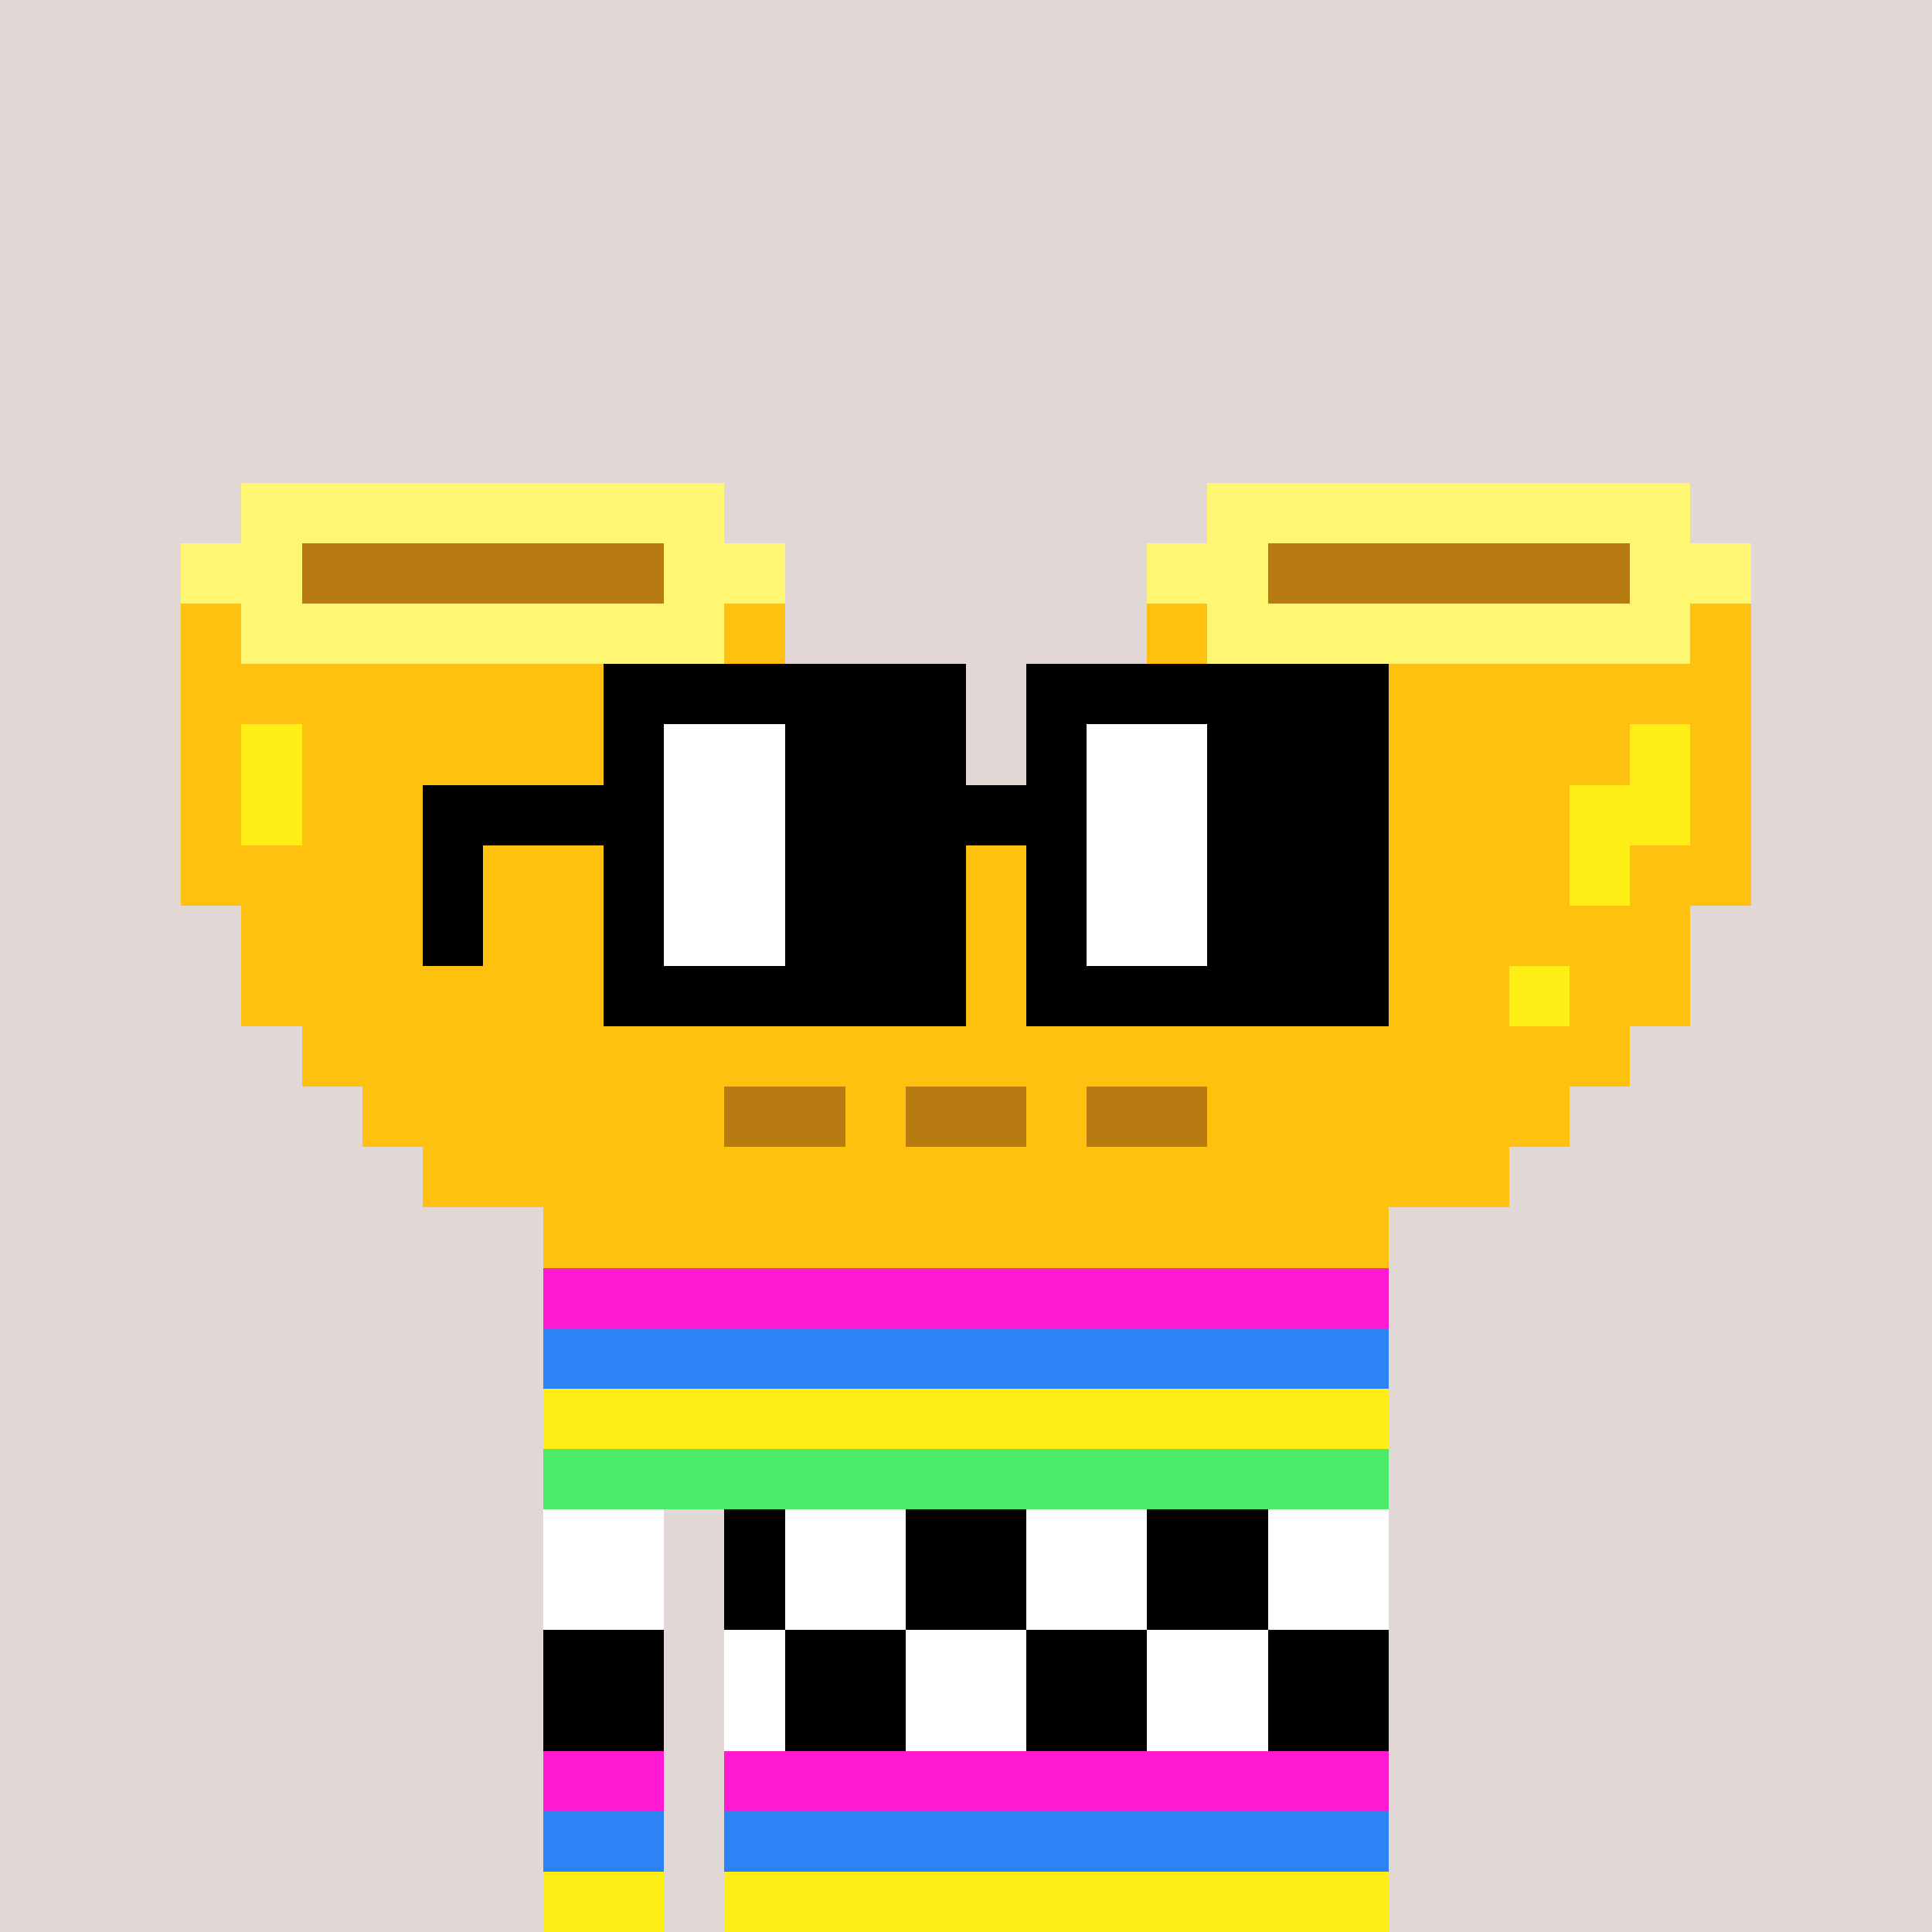 <svg width="320" height="320" viewBox="0 0 320 320" xmlns="http://www.w3.org/2000/svg" shape-rendering="crispEdges"> <rect width="100%" height="100%" fill="#e1d7d5" /><rect width="140" height="10" x="90" y="210" fill="#80a72d" shape-rendering="crispEdges" /><rect width="140" height="10" x="90" y="220" fill="#80a72d" shape-rendering="crispEdges" /><rect width="140" height="10" x="90" y="230" fill="#80a72d" shape-rendering="crispEdges" /><rect width="140" height="10" x="90" y="240" fill="#80a72d" shape-rendering="crispEdges" /><rect width="20" height="10" x="90" y="250" fill="#80a72d" shape-rendering="crispEdges" /><rect width="110" height="10" x="120" y="250" fill="#80a72d" shape-rendering="crispEdges" /><rect width="20" height="10" x="90" y="260" fill="#80a72d" shape-rendering="crispEdges" /><rect width="110" height="10" x="120" y="260" fill="#80a72d" shape-rendering="crispEdges" /><rect width="20" height="10" x="90" y="270" fill="#80a72d" shape-rendering="crispEdges" /><rect width="110" height="10" x="120" y="270" fill="#80a72d" shape-rendering="crispEdges" /><rect width="20" height="10" x="90" y="280" fill="#80a72d" shape-rendering="crispEdges" /><rect width="110" height="10" x="120" y="280" fill="#80a72d" shape-rendering="crispEdges" /><rect width="20" height="10" x="90" y="290" fill="#80a72d" shape-rendering="crispEdges" /><rect width="110" height="10" x="120" y="290" fill="#80a72d" shape-rendering="crispEdges" /><rect width="20" height="10" x="90" y="300" fill="#80a72d" shape-rendering="crispEdges" /><rect width="110" height="10" x="120" y="300" fill="#80a72d" shape-rendering="crispEdges" /><rect width="20" height="10" x="90" y="310" fill="#80a72d" shape-rendering="crispEdges" /><rect width="110" height="10" x="120" y="310" fill="#80a72d" shape-rendering="crispEdges" /><rect width="140" height="10" x="90" y="210" fill="#ff1ad2" shape-rendering="crispEdges" /><rect width="140" height="10" x="90" y="220" fill="#2b83f6" shape-rendering="crispEdges" /><rect width="140" height="10" x="90" y="230" fill="#ffef16" shape-rendering="crispEdges" /><rect width="140" height="10" x="90" y="240" fill="#4bea69" shape-rendering="crispEdges" /><rect width="20" height="10" x="90" y="250" fill="#ffffff" shape-rendering="crispEdges" /><rect width="10" height="10" x="120" y="250" fill="#000000" shape-rendering="crispEdges" /><rect width="20" height="10" x="130" y="250" fill="#ffffff" shape-rendering="crispEdges" /><rect width="20" height="10" x="150" y="250" fill="#000000" shape-rendering="crispEdges" /><rect width="20" height="10" x="170" y="250" fill="#ffffff" shape-rendering="crispEdges" /><rect width="20" height="10" x="190" y="250" fill="#000000" shape-rendering="crispEdges" /><rect width="20" height="10" x="210" y="250" fill="#ffffff" shape-rendering="crispEdges" /><rect width="20" height="10" x="90" y="260" fill="#ffffff" shape-rendering="crispEdges" /><rect width="10" height="10" x="120" y="260" fill="#000000" shape-rendering="crispEdges" /><rect width="20" height="10" x="130" y="260" fill="#ffffff" shape-rendering="crispEdges" /><rect width="20" height="10" x="150" y="260" fill="#000000" shape-rendering="crispEdges" /><rect width="20" height="10" x="170" y="260" fill="#ffffff" shape-rendering="crispEdges" /><rect width="20" height="10" x="190" y="260" fill="#000000" shape-rendering="crispEdges" /><rect width="20" height="10" x="210" y="260" fill="#ffffff" shape-rendering="crispEdges" /><rect width="20" height="10" x="90" y="270" fill="#000000" shape-rendering="crispEdges" /><rect width="10" height="10" x="120" y="270" fill="#ffffff" shape-rendering="crispEdges" /><rect width="20" height="10" x="130" y="270" fill="#000000" shape-rendering="crispEdges" /><rect width="20" height="10" x="150" y="270" fill="#ffffff" shape-rendering="crispEdges" /><rect width="20" height="10" x="170" y="270" fill="#000000" shape-rendering="crispEdges" /><rect width="20" height="10" x="190" y="270" fill="#ffffff" shape-rendering="crispEdges" /><rect width="20" height="10" x="210" y="270" fill="#000000" shape-rendering="crispEdges" /><rect width="20" height="10" x="90" y="280" fill="#000000" shape-rendering="crispEdges" /><rect width="10" height="10" x="120" y="280" fill="#ffffff" shape-rendering="crispEdges" /><rect width="20" height="10" x="130" y="280" fill="#000000" shape-rendering="crispEdges" /><rect width="20" height="10" x="150" y="280" fill="#ffffff" shape-rendering="crispEdges" /><rect width="20" height="10" x="170" y="280" fill="#000000" shape-rendering="crispEdges" /><rect width="20" height="10" x="190" y="280" fill="#ffffff" shape-rendering="crispEdges" /><rect width="20" height="10" x="210" y="280" fill="#000000" shape-rendering="crispEdges" /><rect width="20" height="10" x="90" y="290" fill="#ff1ad2" shape-rendering="crispEdges" /><rect width="110" height="10" x="120" y="290" fill="#ff1ad2" shape-rendering="crispEdges" /><rect width="20" height="10" x="90" y="300" fill="#2b83f6" shape-rendering="crispEdges" /><rect width="110" height="10" x="120" y="300" fill="#2b83f6" shape-rendering="crispEdges" /><rect width="20" height="10" x="90" y="310" fill="#ffef16" shape-rendering="crispEdges" /><rect width="110" height="10" x="120" y="310" fill="#ffef16" shape-rendering="crispEdges" /><rect width="80" height="10" x="40" y="80" fill="#fff671" shape-rendering="crispEdges" /><rect width="80" height="10" x="200" y="80" fill="#fff671" shape-rendering="crispEdges" /><rect width="20" height="10" x="30" y="90" fill="#fff671" shape-rendering="crispEdges" /><rect width="60" height="10" x="50" y="90" fill="#b87b11" shape-rendering="crispEdges" /><rect width="20" height="10" x="110" y="90" fill="#fff671" shape-rendering="crispEdges" /><rect width="20" height="10" x="190" y="90" fill="#fff671" shape-rendering="crispEdges" /><rect width="60" height="10" x="210" y="90" fill="#b87b11" shape-rendering="crispEdges" /><rect width="20" height="10" x="270" y="90" fill="#fff671" shape-rendering="crispEdges" /><rect width="10" height="10" x="30" y="100" fill="#ffc110" shape-rendering="crispEdges" /><rect width="80" height="10" x="40" y="100" fill="#fff671" shape-rendering="crispEdges" /><rect width="10" height="10" x="120" y="100" fill="#ffc110" shape-rendering="crispEdges" /><rect width="10" height="10" x="190" y="100" fill="#ffc110" shape-rendering="crispEdges" /><rect width="80" height="10" x="200" y="100" fill="#fff671" shape-rendering="crispEdges" /><rect width="10" height="10" x="280" y="100" fill="#ffc110" shape-rendering="crispEdges" /><rect width="100" height="10" x="30" y="110" fill="#ffc110" shape-rendering="crispEdges" /><rect width="100" height="10" x="190" y="110" fill="#ffc110" shape-rendering="crispEdges" /><rect width="10" height="10" x="30" y="120" fill="#ffc110" shape-rendering="crispEdges" /><rect width="10" height="10" x="40" y="120" fill="#ffef16" shape-rendering="crispEdges" /><rect width="80" height="10" x="50" y="120" fill="#ffc110" shape-rendering="crispEdges" /><rect width="80" height="10" x="190" y="120" fill="#ffc110" shape-rendering="crispEdges" /><rect width="10" height="10" x="270" y="120" fill="#ffef16" shape-rendering="crispEdges" /><rect width="10" height="10" x="280" y="120" fill="#ffc110" shape-rendering="crispEdges" /><rect width="10" height="10" x="30" y="130" fill="#ffc110" shape-rendering="crispEdges" /><rect width="10" height="10" x="40" y="130" fill="#ffef16" shape-rendering="crispEdges" /><rect width="90" height="10" x="50" y="130" fill="#ffc110" shape-rendering="crispEdges" /><rect width="80" height="10" x="180" y="130" fill="#ffc110" shape-rendering="crispEdges" /><rect width="20" height="10" x="260" y="130" fill="#ffef16" shape-rendering="crispEdges" /><rect width="10" height="10" x="280" y="130" fill="#ffc110" shape-rendering="crispEdges" /><rect width="230" height="10" x="30" y="140" fill="#ffc110" shape-rendering="crispEdges" /><rect width="10" height="10" x="260" y="140" fill="#ffef16" shape-rendering="crispEdges" /><rect width="20" height="10" x="270" y="140" fill="#ffc110" shape-rendering="crispEdges" /><rect width="240" height="10" x="40" y="150" fill="#ffc110" shape-rendering="crispEdges" /><rect width="210" height="10" x="40" y="160" fill="#ffc110" shape-rendering="crispEdges" /><rect width="10" height="10" x="250" y="160" fill="#ffef16" shape-rendering="crispEdges" /><rect width="20" height="10" x="260" y="160" fill="#ffc110" shape-rendering="crispEdges" /><rect width="220" height="10" x="50" y="170" fill="#ffc110" shape-rendering="crispEdges" /><rect width="60" height="10" x="60" y="180" fill="#ffc110" shape-rendering="crispEdges" /><rect width="20" height="10" x="120" y="180" fill="#b87b11" shape-rendering="crispEdges" /><rect width="10" height="10" x="140" y="180" fill="#ffc110" shape-rendering="crispEdges" /><rect width="20" height="10" x="150" y="180" fill="#b87b11" shape-rendering="crispEdges" /><rect width="10" height="10" x="170" y="180" fill="#ffc110" shape-rendering="crispEdges" /><rect width="20" height="10" x="180" y="180" fill="#b87b11" shape-rendering="crispEdges" /><rect width="60" height="10" x="200" y="180" fill="#ffc110" shape-rendering="crispEdges" /><rect width="180" height="10" x="70" y="190" fill="#ffc110" shape-rendering="crispEdges" /><rect width="140" height="10" x="90" y="200" fill="#ffc110" shape-rendering="crispEdges" /><rect width="60" height="10" x="100" y="110" fill="#000000" shape-rendering="crispEdges" /><rect width="60" height="10" x="170" y="110" fill="#000000" shape-rendering="crispEdges" /><rect width="10" height="10" x="100" y="120" fill="#000000" shape-rendering="crispEdges" /><rect width="20" height="10" x="110" y="120" fill="#ffffff" shape-rendering="crispEdges" /><rect width="30" height="10" x="130" y="120" fill="#000000" shape-rendering="crispEdges" /><rect width="10" height="10" x="170" y="120" fill="#000000" shape-rendering="crispEdges" /><rect width="20" height="10" x="180" y="120" fill="#ffffff" shape-rendering="crispEdges" /><rect width="30" height="10" x="200" y="120" fill="#000000" shape-rendering="crispEdges" /><rect width="40" height="10" x="70" y="130" fill="#000000" shape-rendering="crispEdges" /><rect width="20" height="10" x="110" y="130" fill="#ffffff" shape-rendering="crispEdges" /><rect width="50" height="10" x="130" y="130" fill="#000000" shape-rendering="crispEdges" /><rect width="20" height="10" x="180" y="130" fill="#ffffff" shape-rendering="crispEdges" /><rect width="30" height="10" x="200" y="130" fill="#000000" shape-rendering="crispEdges" /><rect width="10" height="10" x="70" y="140" fill="#000000" shape-rendering="crispEdges" /><rect width="10" height="10" x="100" y="140" fill="#000000" shape-rendering="crispEdges" /><rect width="20" height="10" x="110" y="140" fill="#ffffff" shape-rendering="crispEdges" /><rect width="30" height="10" x="130" y="140" fill="#000000" shape-rendering="crispEdges" /><rect width="10" height="10" x="170" y="140" fill="#000000" shape-rendering="crispEdges" /><rect width="20" height="10" x="180" y="140" fill="#ffffff" shape-rendering="crispEdges" /><rect width="30" height="10" x="200" y="140" fill="#000000" shape-rendering="crispEdges" /><rect width="10" height="10" x="70" y="150" fill="#000000" shape-rendering="crispEdges" /><rect width="10" height="10" x="100" y="150" fill="#000000" shape-rendering="crispEdges" /><rect width="20" height="10" x="110" y="150" fill="#ffffff" shape-rendering="crispEdges" /><rect width="30" height="10" x="130" y="150" fill="#000000" shape-rendering="crispEdges" /><rect width="10" height="10" x="170" y="150" fill="#000000" shape-rendering="crispEdges" /><rect width="20" height="10" x="180" y="150" fill="#ffffff" shape-rendering="crispEdges" /><rect width="30" height="10" x="200" y="150" fill="#000000" shape-rendering="crispEdges" /><rect width="60" height="10" x="100" y="160" fill="#000000" shape-rendering="crispEdges" /><rect width="60" height="10" x="170" y="160" fill="#000000" shape-rendering="crispEdges" /></svg>